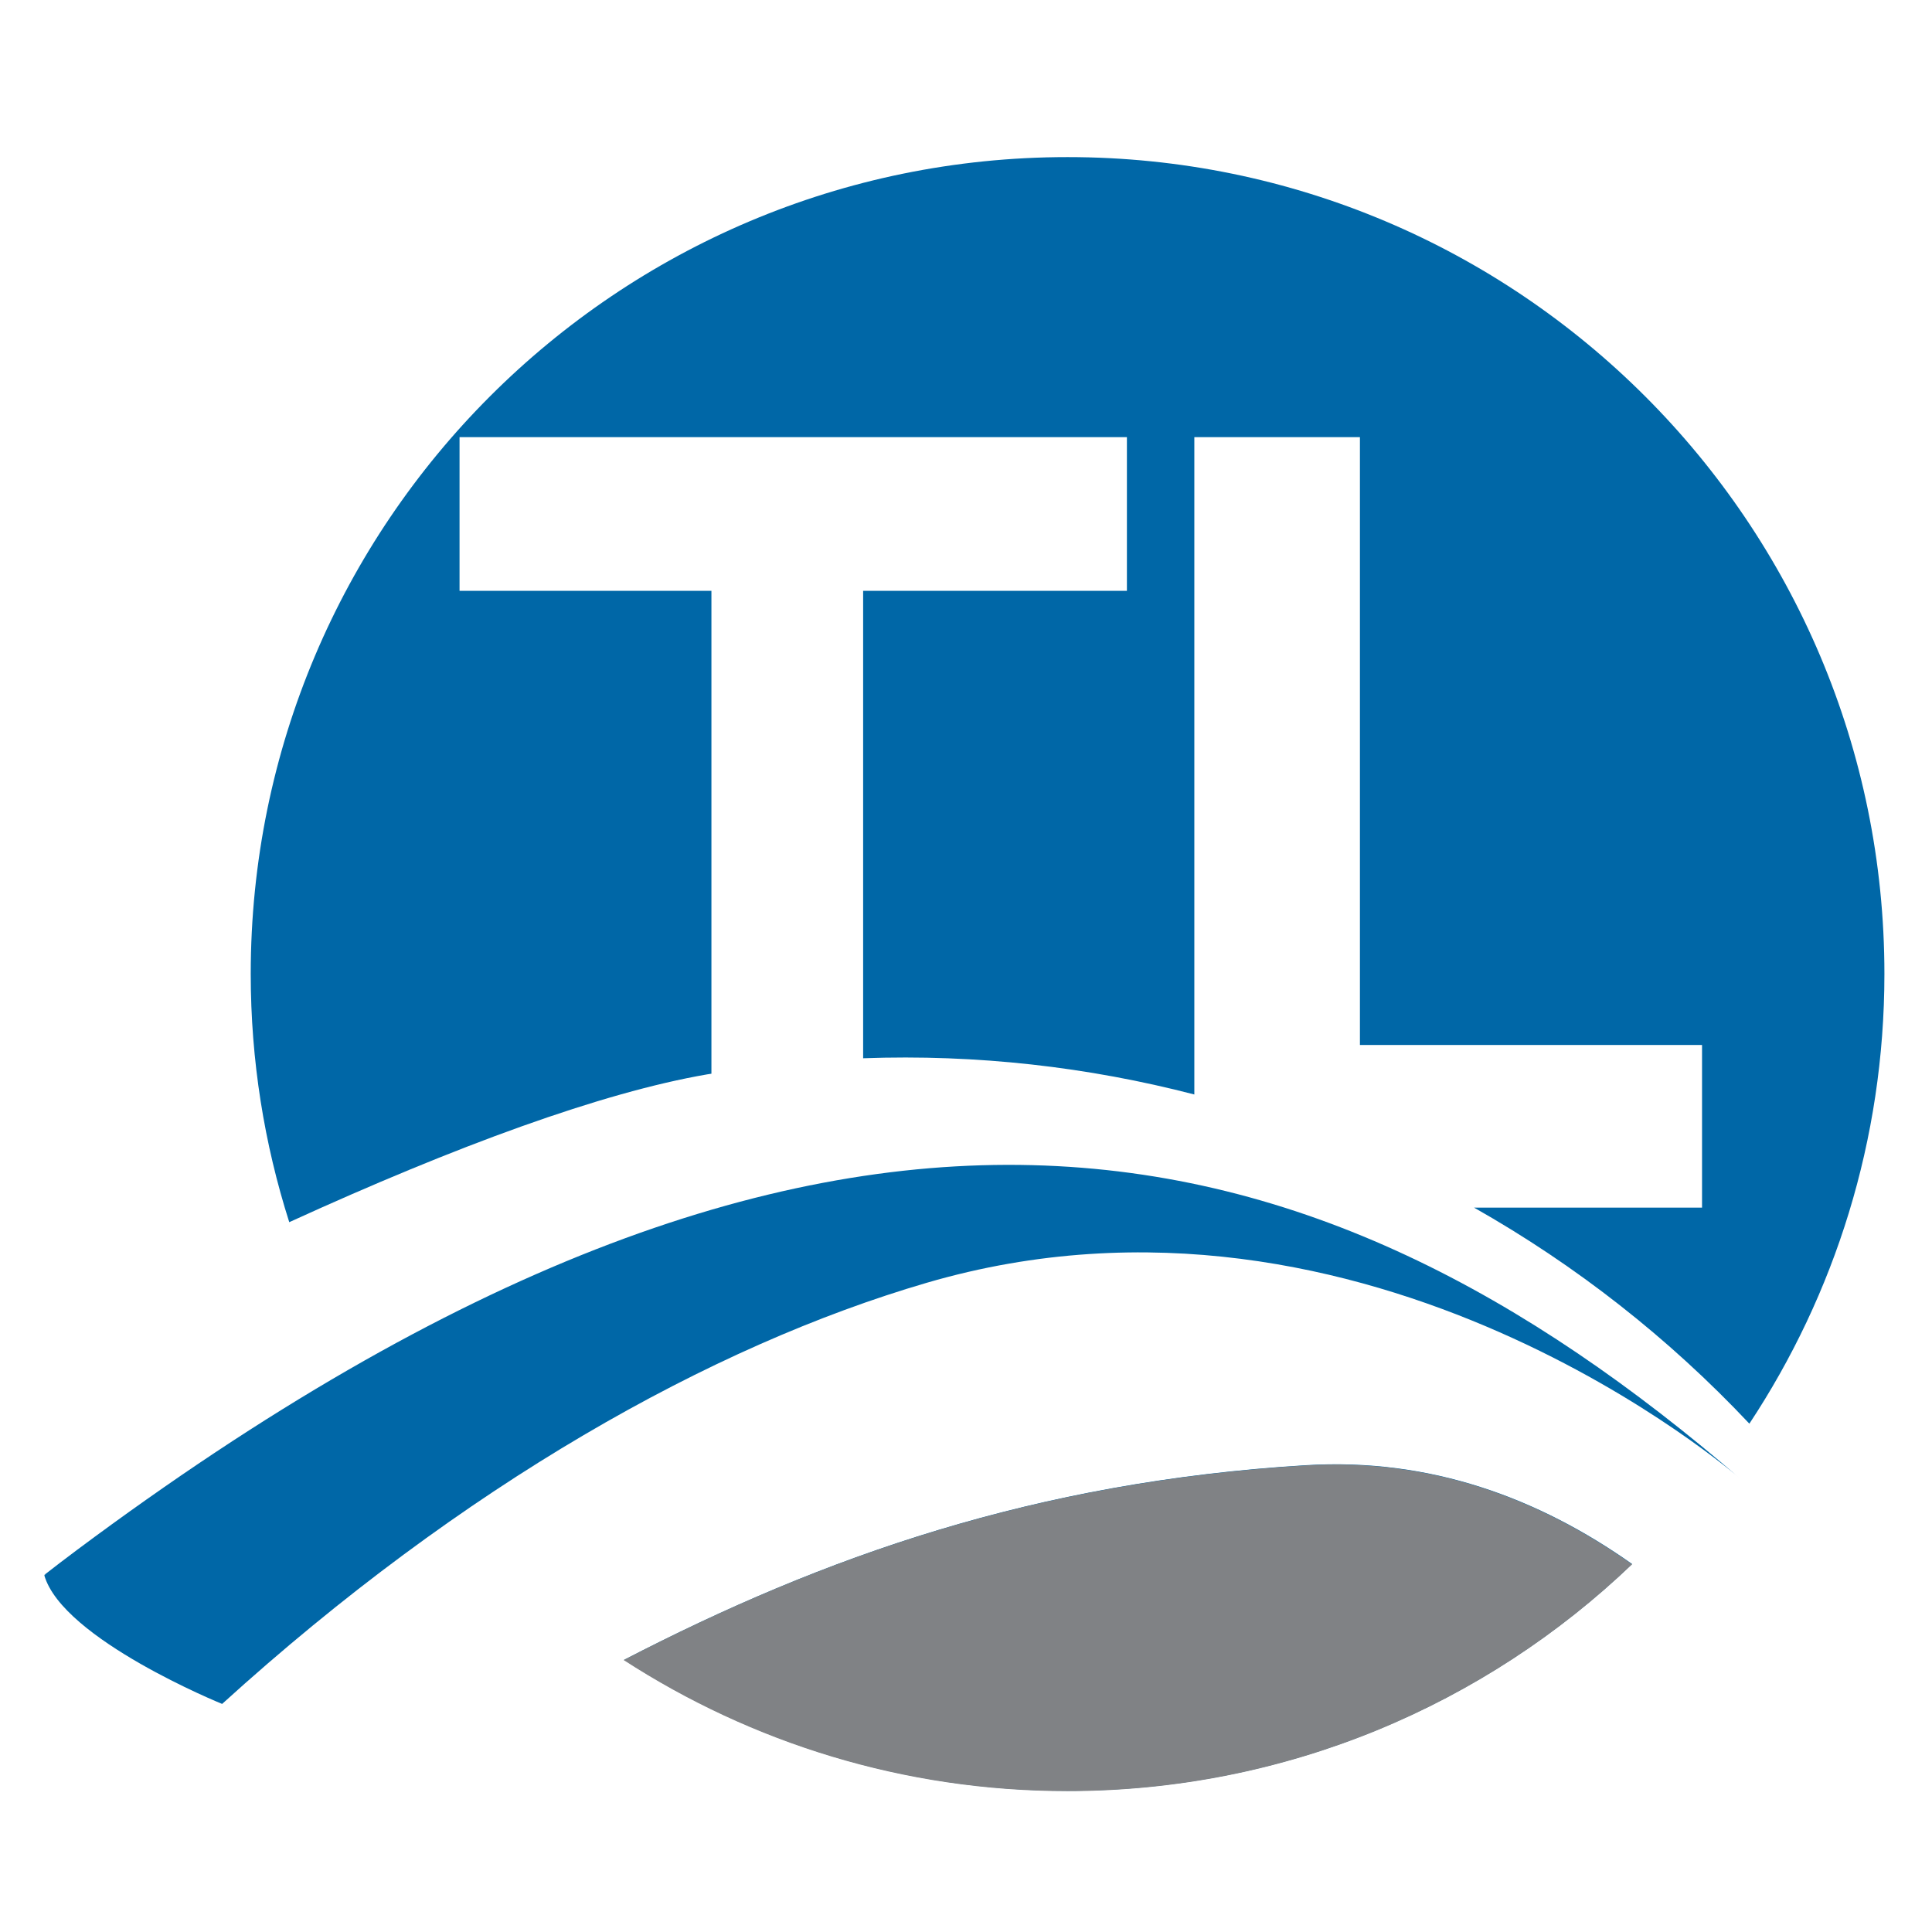 <?xml version="1.0" encoding="UTF-8" standalone="no"?>
<!DOCTYPE svg PUBLIC "-//W3C//DTD SVG 1.1//EN" "http://www.w3.org/Graphics/SVG/1.1/DTD/svg11.dtd">
<svg width="100%" height="100%" viewBox="0 0 400 400" version="1.1" xmlns="http://www.w3.org/2000/svg" xmlns:xlink="http://www.w3.org/1999/xlink" xml:space="preserve" xmlns:serif="http://www.serif.com/" style="fill-rule:evenodd;clip-rule:evenodd;stroke-linejoin:round;stroke-miterlimit:2;">
    <g transform="matrix(1,0,0,1,-387.857,-1514.29)">
        <g transform="matrix(4.167,0,0,4.167,0,0)">
            <g transform="matrix(0.24,0,0,0.24,-84.336,-6.367)">
                <rect x="739.256" y="1540.81" width="399.02" height="399.02" style="fill:none;"/>
            </g>
        </g>
        <g transform="matrix(4.167,0,0,4.167,0,0)">
            <g transform="matrix(0.462,0,0,0.462,186.706,411.791)">
                <path d="M0,0C0,-48.516 -39.33,-87.846 -87.846,-87.846C-136.363,-87.846 -175.693,-48.516 -175.693,0C-175.693,9.31 -174.233,18.276 -171.55,26.696C-153.61,18.503 -137.925,12.747 -126.587,10.798C-126.44,10.773 -126.295,10.755 -126.148,10.73L-126.148,-41.201L-153.236,-41.201L-153.236,-57.731L-81.465,-57.731L-81.465,-41.201L-109.832,-41.201L-109.832,9.069C-97.608,8.626 -85.638,9.999 -74.214,12.965L-74.214,-57.731L-56.405,-57.731L-56.405,7.641L-19.613,7.641L-19.613,25.131L-44.131,25.131C-33.171,31.332 -23.176,39.167 -14.523,48.367C-5.353,34.493 0,17.875 0,0M-62.225,52.833C-91.376,54.612 -114.122,62.683 -135.53,73.762C-121.794,82.66 -105.431,87.846 -87.846,87.846C-64.287,87.846 -42.911,78.554 -27.135,63.457C-37.133,56.398 -48.794,52.014 -62.225,52.833" style="fill:rgb(0,103,167);fill-rule:nonzero;"/>
            </g>
        </g>
        <g transform="matrix(4.167,0,0,4.167,0,0)">
            <g transform="matrix(0.462,0,0,0.462,179.552,423.584)">
                <path d="M0,28.771C-45.874,-10.761 -97.596,-24.209 -178.921,36.442C-180.194,37.391 -181.326,38.262 -182.41,39.106C-182.071,39.023 -182.41,39.142 -182.41,39.142C-180.441,46.024 -163.285,52.98 -163.285,52.98C-137.425,29.491 -110.704,14.469 -87.516,7.692C-39.876,-6.232 0,28.771 0,28.771" style="fill:rgb(0,103,167);fill-rule:nonzero;"/>
            </g>
        </g>
        <g transform="matrix(4.167,0,0,4.167,0,0)">
            <g transform="matrix(-0.373,-0.273,-0.273,0.373,137.323,445.273)">
                <path d="M-24.431,-42.178C-1.956,-23.527 11.634,-3.582 22.368,18.001C6.028,17.07 -10.24,11.592 -24.431,1.208C-43.443,-12.705 -55.207,-32.827 -59.023,-54.326C-46.785,-54.12 -34.786,-50.77 -24.431,-42.178" style="fill:rgb(128,130,133);fill-rule:nonzero;"/>
            </g>
        </g>
    </g>
</svg>
